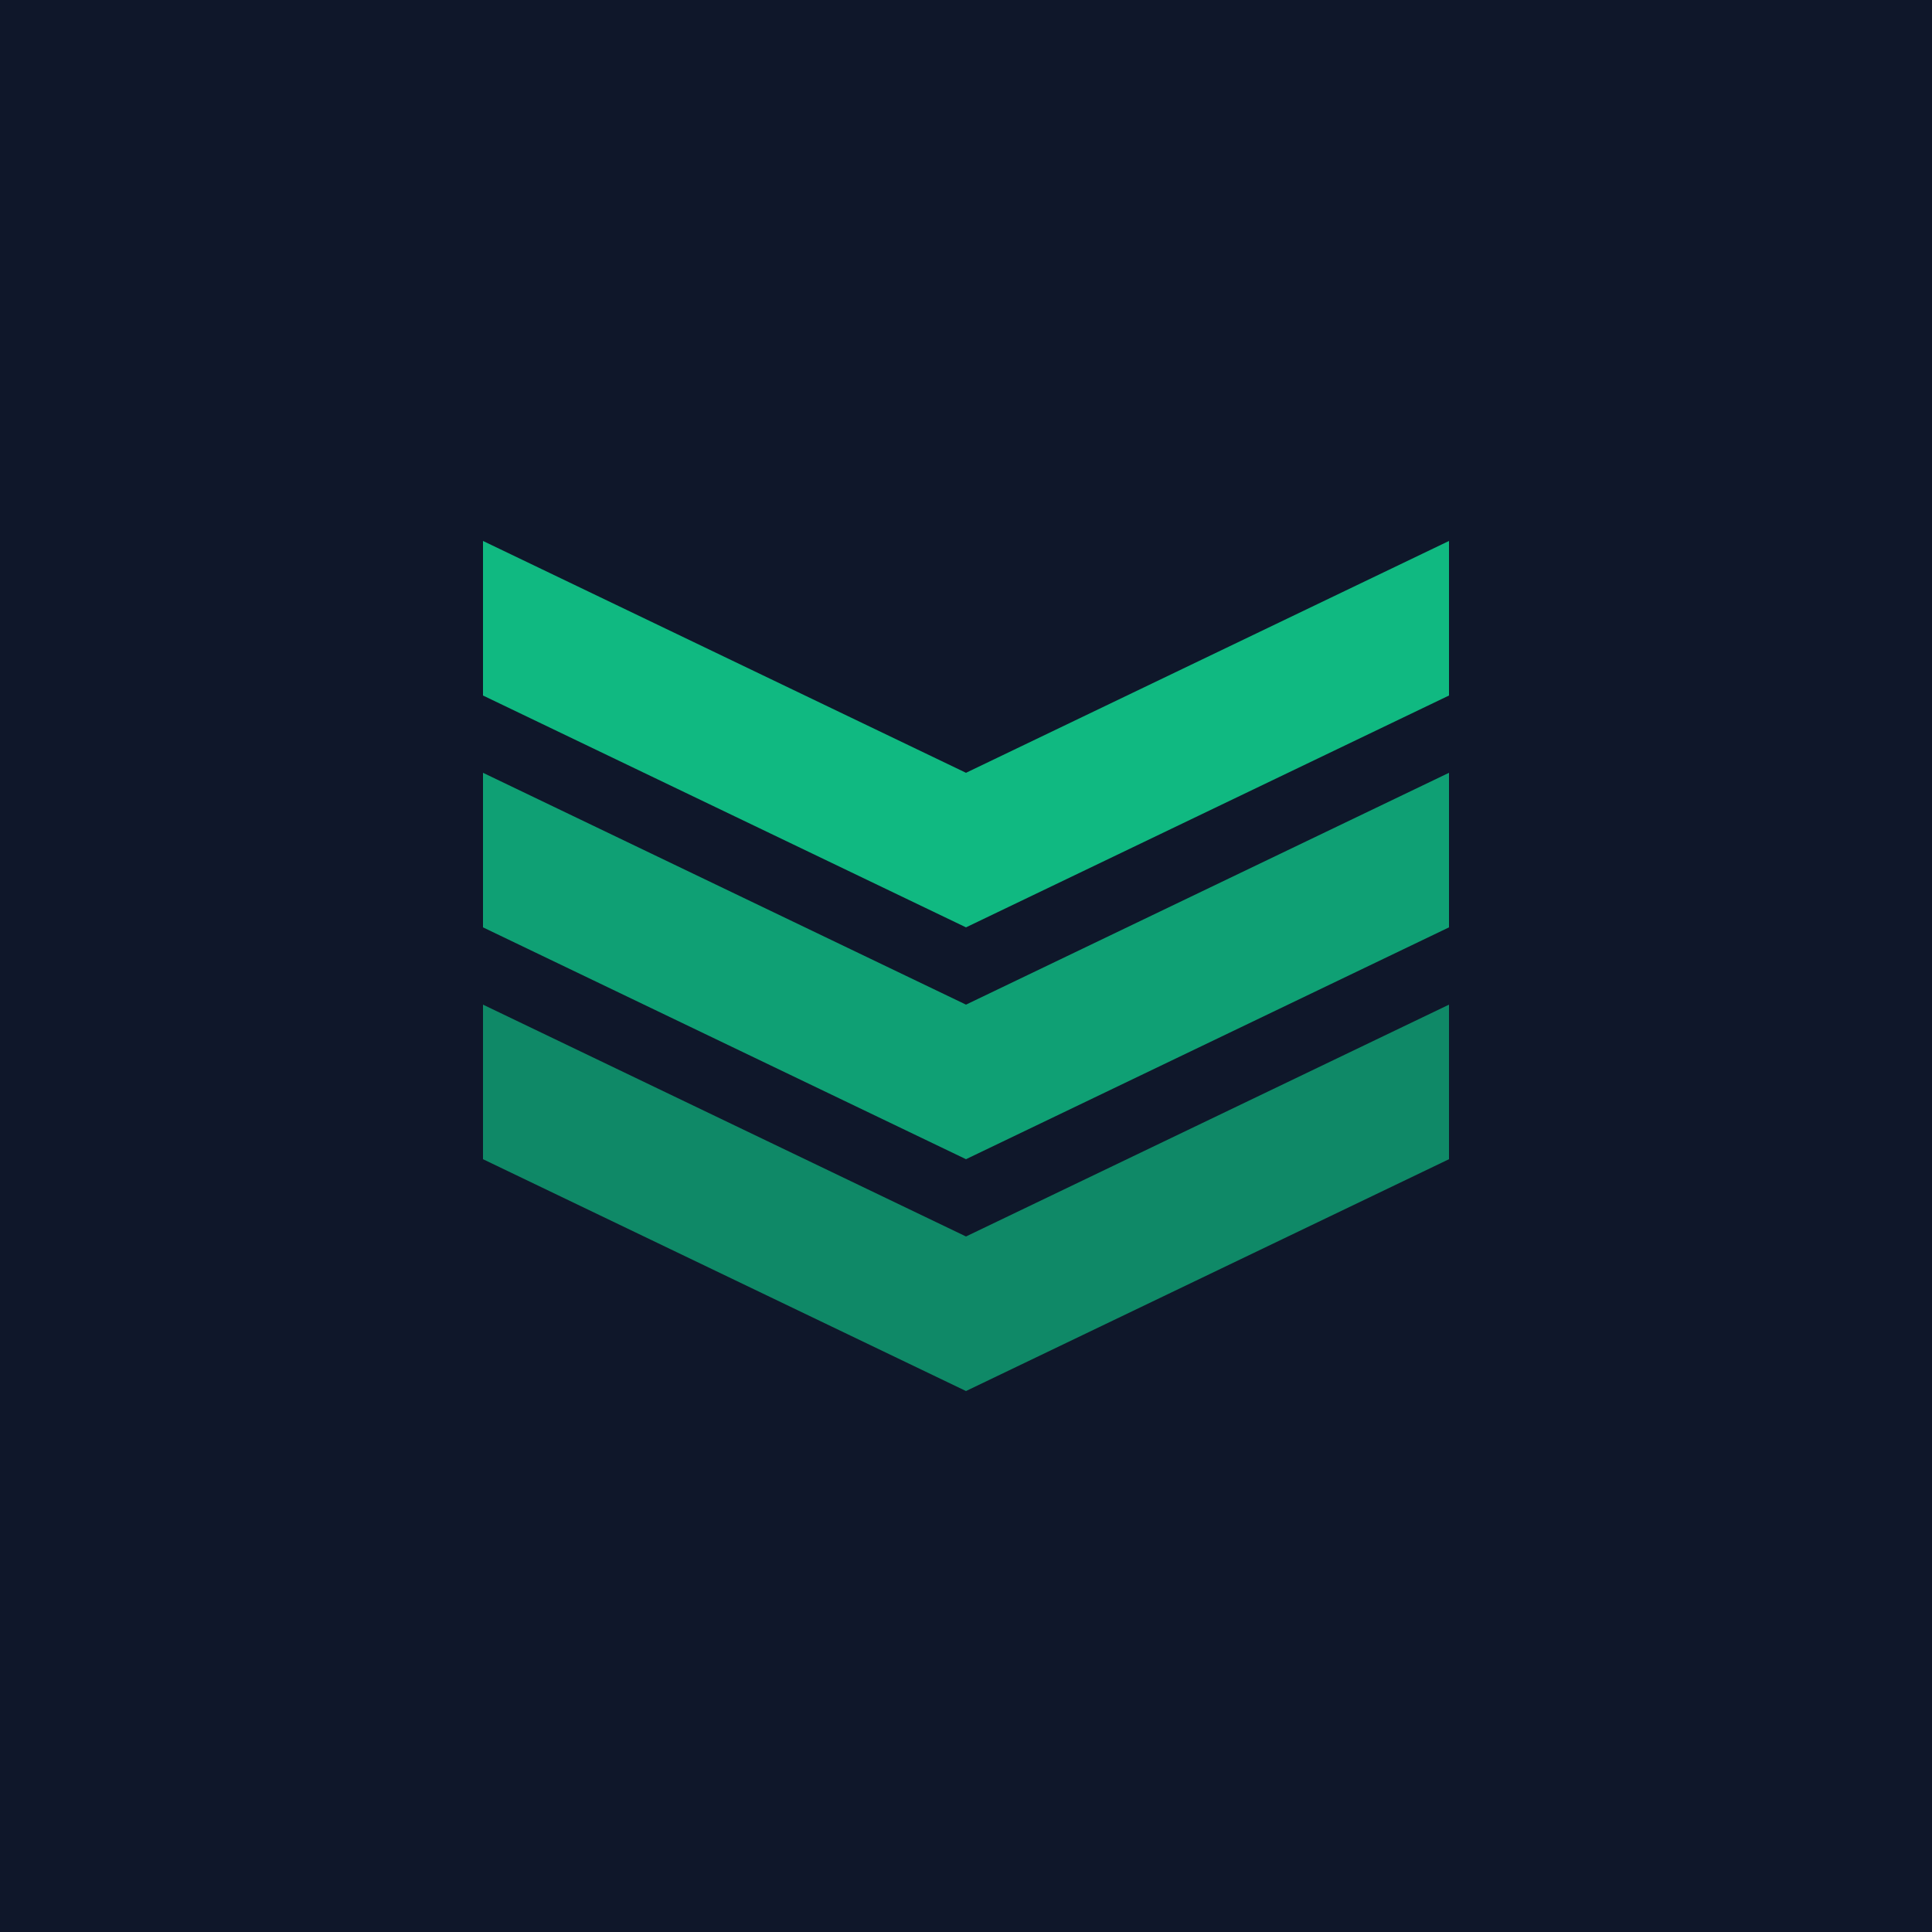 <svg xmlns="http://www.w3.org/2000/svg" viewBox="0 0 100 100">
  <defs>
    <style>
      .layer { fill: #10b981; }
    </style>
  </defs>
  <rect width="100" height="100" fill="#0f172a"/>
  <g transform="translate(50, 50)">
    <!-- Bottom layer -->
    <path class="layer" d="M -25 10 L 0 22 L 25 10 L 25 2 L 0 14 L -25 2 Z" opacity="0.7"/>
    <!-- Middle layer -->
    <path class="layer" d="M -25 -2 L 0 10 L 25 -2 L 25 -10 L 0 2 L -25 -10 Z" opacity="0.85"/>
    <!-- Top layer -->
    <path class="layer" d="M -25 -14 L 0 -2 L 25 -14 L 25 -22 L 0 -10 L -25 -22 Z"/>
  </g>
</svg>

